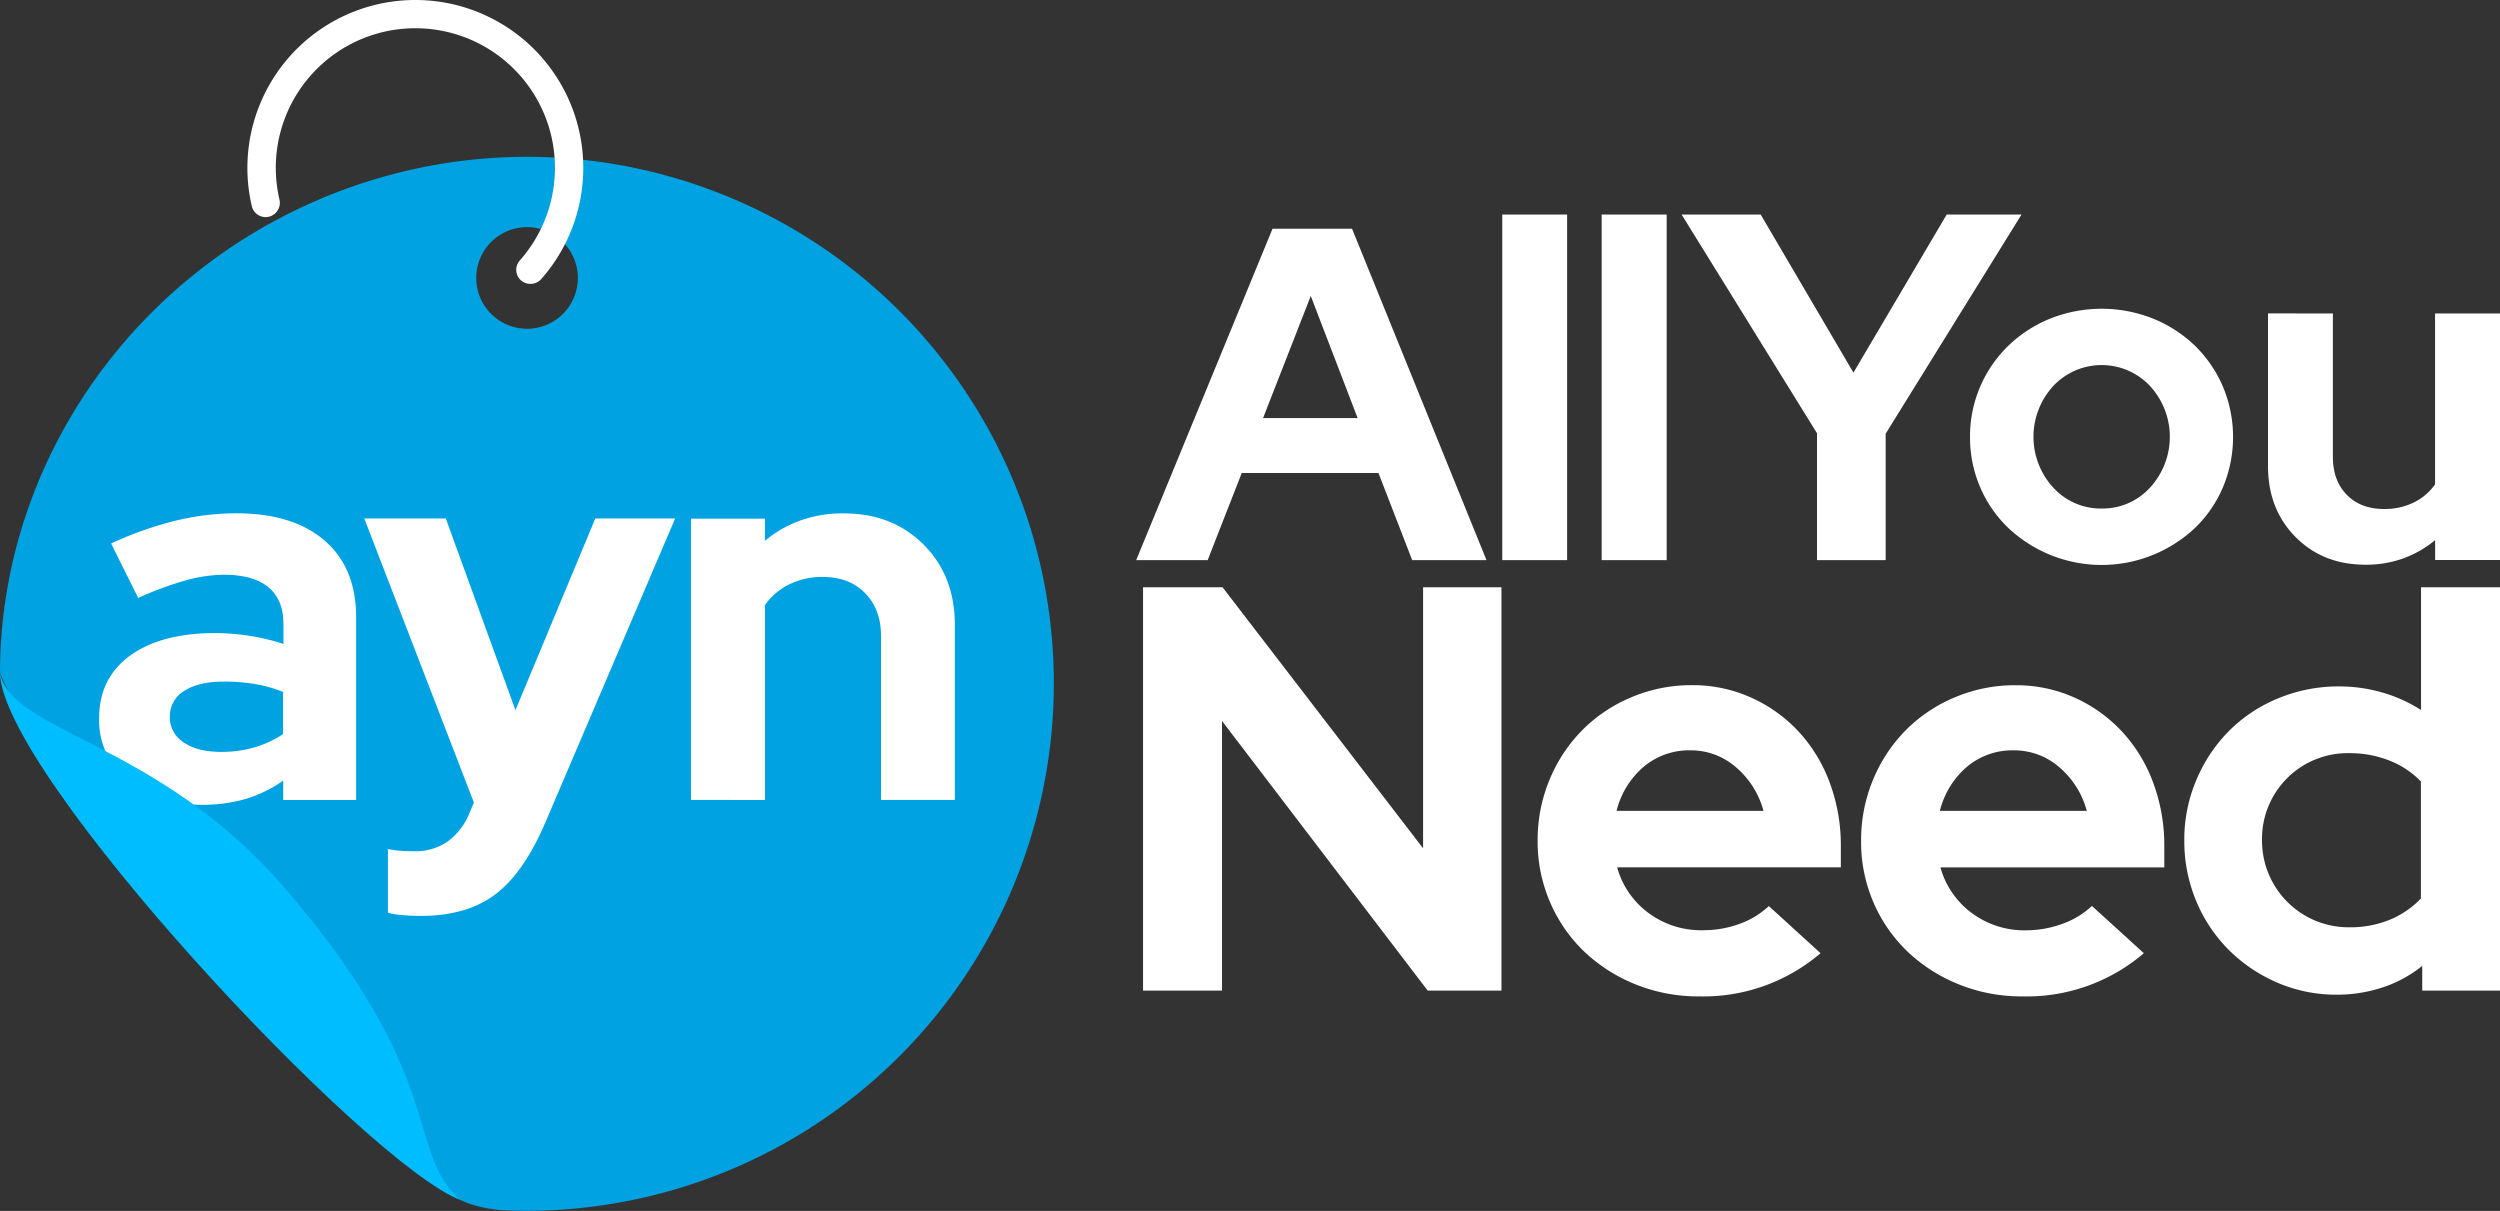 <?xml version="1.0" encoding="UTF-8"?> <svg xmlns="http://www.w3.org/2000/svg" id="Layer_1" data-name="Layer 1" viewBox="0 0 720 348.75"><rect x="0" y="0" width="720" height="348.75" fill="#333333" stroke="none"/><defs><style>.cls-1{fill:#00a2e1;}.cls-2{fill:#fff;}.cls-3{fill:#00bdff;}</style></defs><path class="cls-1" d="M297.18,153.44A151.78,151.78,0,0,0,108.28,51.53C43.59,70.88.16,129.51,0,193.57c6.54,21.87,90.48,118.88,132.78,152.11,5.2,2.41,10.75,2.94,15.95,3A151.9,151.9,0,0,0,297.18,153.44ZM151.79,94.68a14.63,14.63,0,1,1,14.63-14.63A14.63,14.63,0,0,1,151.79,94.68Z"></path><path class="cls-2" d="M58.1,231.78q-13.07,0-21.31-6.92a22.36,22.36,0,0,1-8.24-18q0-11.51,8.86-18t24.42-6.53a64.15,64.15,0,0,1,10,.78,64.94,64.94,0,0,1,9.8,2.33v-5.75q0-7-4.35-10.58t-12.76-3.58a42.28,42.28,0,0,0-11.11,1.64,94.55,94.55,0,0,0-13.61,5.05L32,156.52A102.7,102.7,0,0,1,50.4,150a74.5,74.5,0,0,1,17.65-2.17q16.33,0,25.43,7.85t9.09,22.16v52.56h-21v-5.59a38,38,0,0,1-10.81,5.28A43.83,43.83,0,0,1,58.1,231.78Zm-9.18-25.34a8.45,8.45,0,0,0,4,7.38q4,2.73,10.73,2.72a34,34,0,0,0,9.72-1.32,30.16,30.16,0,0,0,8.16-3.81V199.28A38.72,38.72,0,0,0,73.42,197a55.12,55.12,0,0,0-9-.7q-7.3,0-11.42,2.72A8.43,8.43,0,0,0,48.92,206.44Z"></path><path class="cls-2" d="M135.23,234.12l1.25-3-31.57-81.8h23.48l20.06,55.21,23-55.21h23l-37.32,87.4q-6.22,14.61-14.46,20.84t-21.46,6.22c-1.87,0-3.66-.08-5.37-.23a22.14,22.14,0,0,1-4.12-.7V244.54A31.79,31.79,0,0,0,115,245c1.14.11,2.54.16,4.2.16a16.43,16.43,0,0,0,9.72-2.8A18.89,18.89,0,0,0,135.23,234.12Z"></path><path class="cls-2" d="M199,230.38v-81H220.3v6.38a33.7,33.7,0,0,1,10.34-5.91,36.5,36.5,0,0,1,12.36-2q14,0,23,9T275,180v50.38H253.73V183.11q0-7.62-4.59-12.29c-3-3.11-7.13-4.66-12.2-4.66a21.41,21.41,0,0,0-9.57,2.1,18.75,18.75,0,0,0-7.07,6v56.14Z"></path><path class="cls-3" d="M0,193.57c2.75,17.29,45.37,19.86,81.59,61.69,48.2,55.68,34.88,76.66,51.19,90.42C105.53,335.49-.06,222.44,0,193.57Z"></path><path class="cls-2" d="M119.63,0A48.35,48.35,0,0,0,72.52,59.36a4.1,4.1,0,0,0,1.83,2.55,4.05,4.05,0,0,0,3.08.51,4.11,4.11,0,0,0,3.06-4.91A40.2,40.2,0,1,1,149.71,75a4.09,4.09,0,0,0,.35,5.77,4.19,4.19,0,0,0,5.77-.35A48.36,48.36,0,0,0,119.63,0Z"></path><path class="cls-2" d="M327.22,161.32l39.27-95.44h22.9l38.72,95.44h-21.4L397,136.23H357.62l-9.81,25.09Zm36.54-40.91H391l-13.5-35.17Z"></path><path class="cls-2" d="M451.33,61.79v99.53H432.65V61.79Z"></path><path class="cls-2" d="M480,61.79v99.53H461.28V61.79Z"></path><path class="cls-2" d="M523.3,161.32V124.78l-39-63h22.77l26.72,45.54,26.86-45.54H582.2l-39.13,63.12v36.41Z"></path><path class="cls-2" d="M567.37,125.87a36.12,36.12,0,0,1,2.93-14.52,36.56,36.56,0,0,1,8.05-11.73,37.85,37.85,0,0,1,12.06-7.84,40.06,40.06,0,0,1,29.73,0,37.85,37.85,0,0,1,12.06,7.84,36.56,36.56,0,0,1,8,11.73,37.44,37.44,0,0,1,0,29,35.72,35.72,0,0,1-8,11.66,39.24,39.24,0,0,1-53.85,0,35.72,35.72,0,0,1-8.05-11.66A36.12,36.12,0,0,1,567.37,125.87Zm37.91,20.59a18.49,18.49,0,0,0,13.9-6,21.62,21.62,0,0,0,0-29.32,19.11,19.11,0,0,0-27.81,0,21.62,21.62,0,0,0,0,29.32A18.51,18.51,0,0,0,605.28,146.46Z"></path><path class="cls-2" d="M671.87,90.28v41.31q0,6.82,4,10.91t10.71,4.09a19,19,0,0,0,8.52-1.84,16.47,16.47,0,0,0,6.2-5.25V90.28H720v71H701.32v-5.73a30.64,30.64,0,0,1-9.13,5.25,31.55,31.55,0,0,1-10.91,1.84q-12.27,0-20.18-8t-7.91-20.38v-44Z"></path><path class="cls-2" d="M329.2,169.14h22.9l57.75,75.17V169.14h22.57V285.3H411.18l-59.24-77.66V285.3H329.2Z"></path><path class="cls-2" d="M524.32,274.52a51.89,51.89,0,0,1-35,12.44A48.17,48.17,0,0,1,471,283.48,46.48,46.48,0,0,1,456.2,274a43.34,43.34,0,0,1-9.79-14.19,43.87,43.87,0,0,1-3.57-17.67,45.27,45.27,0,0,1,3.4-17.51,44.31,44.31,0,0,1,9.38-14.27,43.46,43.46,0,0,1,14.19-9.54,44.21,44.21,0,0,1,17.5-3.49,40.71,40.71,0,0,1,17,3.57,42.23,42.23,0,0,1,13.61,9.71,44,44,0,0,1,9,14.68,51.81,51.81,0,0,1,3.24,18.51v6H465.74a24.31,24.31,0,0,0,9,13.11,25.29,25.29,0,0,0,15.6,5,30.55,30.55,0,0,0,10.62-1.83,24,24,0,0,0,8.46-5.14ZM486.81,216.1a20.23,20.23,0,0,0-13.43,4.73,24.38,24.38,0,0,0-7.81,12.7h42.32A25.1,25.1,0,0,0,500,221,19.73,19.73,0,0,0,486.81,216.1Z"></path><path class="cls-2" d="M617.43,274.52a51.84,51.84,0,0,1-35,12.44,48.17,48.17,0,0,1-18.34-3.48A46.48,46.48,0,0,1,549.31,274a43.34,43.34,0,0,1-9.79-14.19A43.87,43.87,0,0,1,536,242.16a45.27,45.27,0,0,1,3.4-17.51,44.31,44.31,0,0,1,9.38-14.27,43.46,43.46,0,0,1,14.19-9.54,44.22,44.22,0,0,1,17.51-3.49,40.78,40.78,0,0,1,17,3.57,42.19,42.19,0,0,1,13.6,9.71,44,44,0,0,1,9,14.68,51.81,51.81,0,0,1,3.24,18.51v6H558.85a24.31,24.31,0,0,0,9,13.11,25.29,25.29,0,0,0,15.6,5A30.55,30.55,0,0,0,594,266.05a24.15,24.15,0,0,0,8.47-5.14Zm-37.5-58.42a20.26,20.26,0,0,0-13.44,4.73,24.3,24.3,0,0,0-7.8,12.7H601A25,25,0,0,0,593.12,221,19.72,19.72,0,0,0,579.93,216.1Z"></path><path class="cls-2" d="M697.6,285.3v-7.13a36.11,36.11,0,0,1-11.45,6.22A41.83,41.83,0,0,1,673,286.47,42.84,42.84,0,0,1,655.86,283a44.79,44.79,0,0,1-14-9.46,43.45,43.45,0,0,1-9.38-14.1,44.66,44.66,0,0,1-3.4-17.43,43.64,43.64,0,0,1,3.49-17.42A44.35,44.35,0,0,1,642,210.46a43.19,43.19,0,0,1,14.19-9.37,45.22,45.22,0,0,1,17.5-3.4,44.64,44.64,0,0,1,12.37,1.74,42,42,0,0,1,11.2,5.06V169.14H720V285.3ZM651.46,242a24.94,24.94,0,0,0,25.23,25.06,29.9,29.9,0,0,0,11.53-2.16,26.08,26.08,0,0,0,9-6.14V225.07a25.33,25.33,0,0,0-9-6,30.94,30.94,0,0,0-11.53-2.16A24.67,24.67,0,0,0,651.46,242Z"></path></svg> 